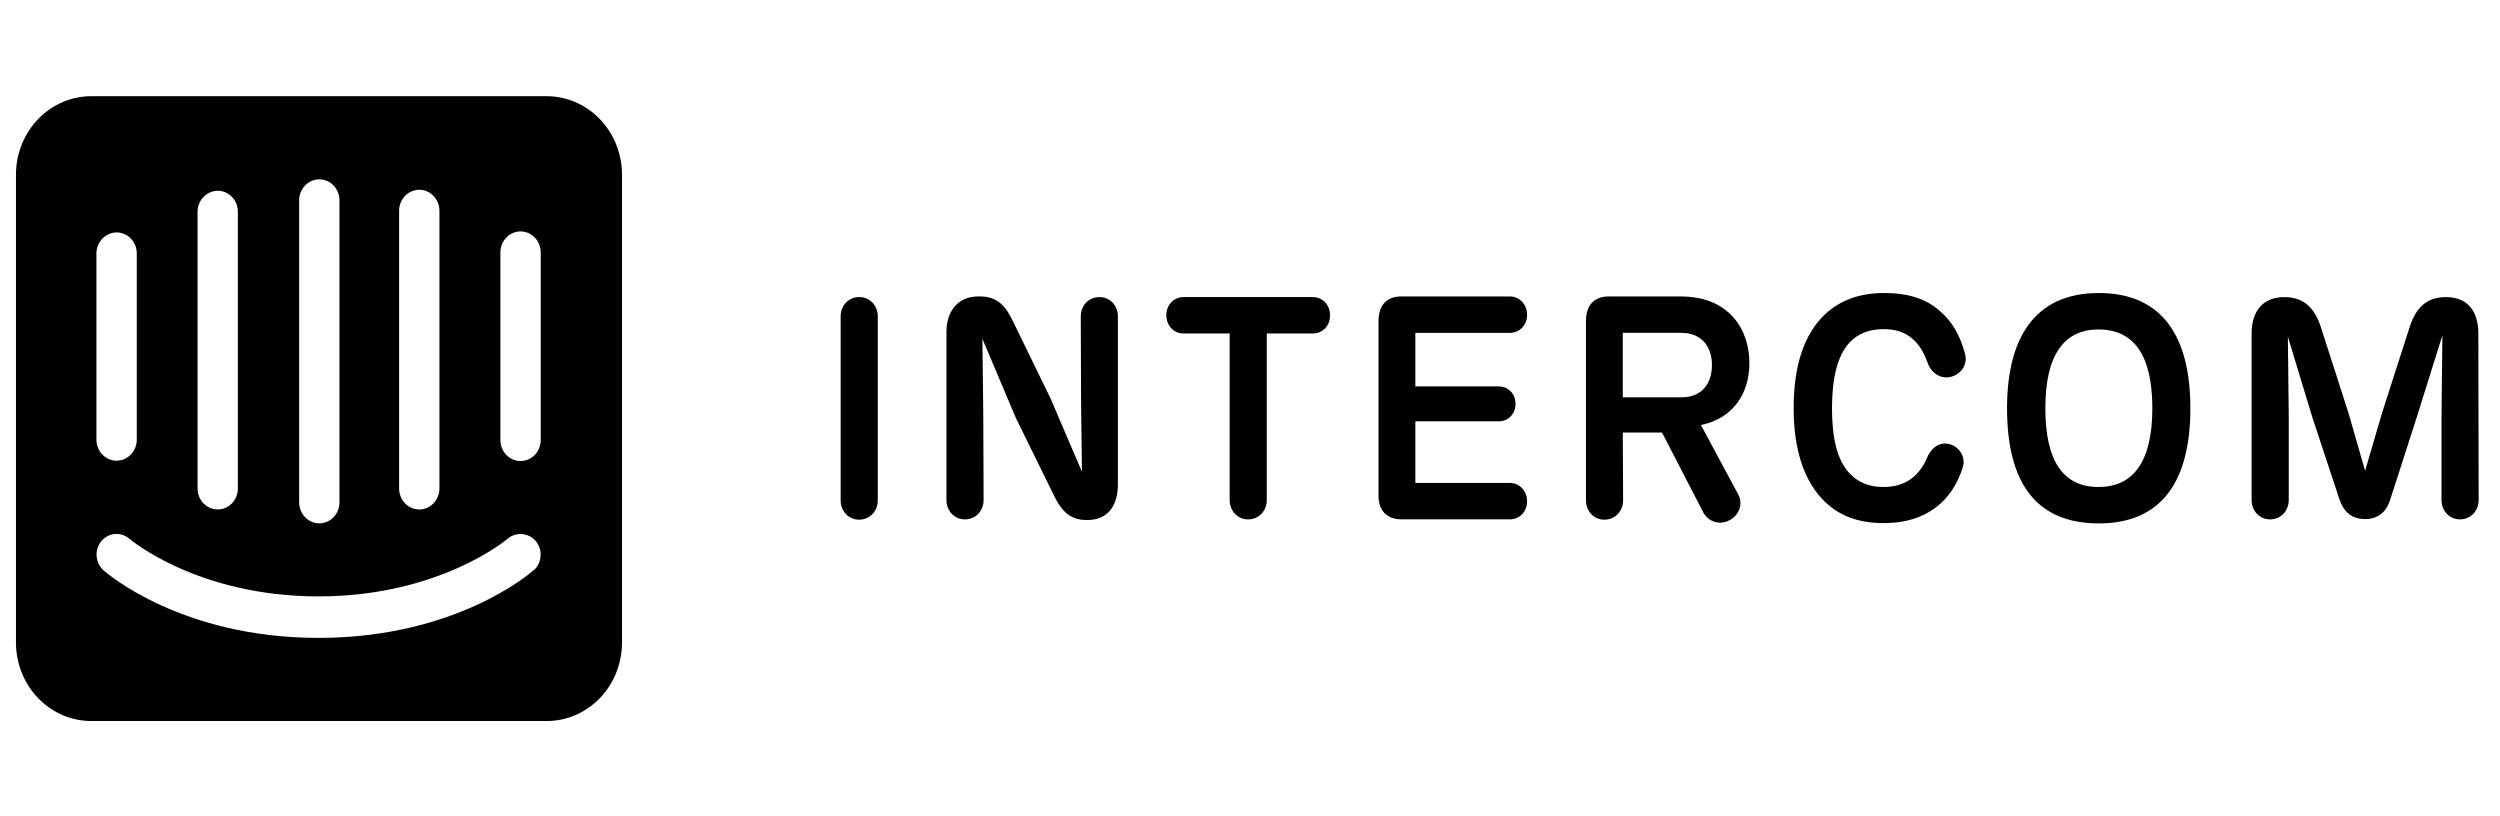 <?xml version="1.0" encoding="UTF-8"?>
<svg xmlns="http://www.w3.org/2000/svg" width="98" height="32" viewBox="0 0 98 32" fill="none">
  <g clip-path="url(#clip0_1511_2833)">
    <path d="M21.418 3.771C21.805 3.77 22.189 3.847 22.548 4C22.907 4.153 23.233 4.378 23.509 4.663C23.784 4.947 24.003 5.285 24.153 5.657C24.302 6.03 24.381 6.429 24.382 6.833V25.209C24.38 25.613 24.301 26.012 24.15 26.385C23.999 26.757 23.78 27.094 23.504 27.378C23.228 27.662 22.901 27.886 22.542 28.038C22.183 28.19 21.799 28.267 21.411 28.264H3.598C3.209 28.267 2.825 28.19 2.465 28.037C2.106 27.885 1.778 27.66 1.502 27.375C1.226 27.091 1.007 26.753 0.857 26.38C0.706 26.007 0.628 25.607 0.626 25.203V6.833C0.628 6.429 0.706 6.029 0.857 5.656C1.007 5.283 1.226 4.944 1.502 4.66C1.778 4.376 2.106 4.151 2.465 3.998C2.825 3.846 3.209 3.769 3.598 3.771H21.418ZM4.507 20.933C4.299 20.95 4.106 21.051 3.97 21.216C3.904 21.297 3.853 21.391 3.822 21.492C3.791 21.594 3.779 21.701 3.788 21.807C3.796 21.913 3.825 22.017 3.872 22.111C3.919 22.206 3.983 22.29 4.061 22.359C4.185 22.468 7.104 25.005 12.491 25.005C17.878 25.005 20.817 22.454 20.921 22.345L20.928 22.352C21.082 22.211 21.177 22.013 21.191 21.8C21.206 21.588 21.14 21.378 21.006 21.216C20.868 21.052 20.674 20.952 20.465 20.935C20.257 20.919 20.05 20.988 19.89 21.127C19.863 21.148 17.219 23.379 12.485 23.379C7.751 23.379 5.126 21.161 5.08 21.127C4.921 20.986 4.715 20.916 4.507 20.933ZM82.275 11.486C84.78 11.486 85.863 13.219 85.863 16.002C85.863 18.822 84.768 20.518 82.275 20.518C79.736 20.518 78.676 18.822 78.676 16.002C78.676 13.268 79.747 11.486 82.275 11.486ZM12.517 7.03C12.308 7.03 12.107 7.117 11.959 7.271C11.81 7.426 11.727 7.635 11.727 7.854V19.692C11.727 19.91 11.81 20.119 11.959 20.274C12.107 20.428 12.308 20.515 12.517 20.515C12.727 20.515 12.928 20.428 13.076 20.274C13.224 20.119 13.307 19.91 13.307 19.692V7.854C13.307 7.635 13.224 7.426 13.076 7.271C12.928 7.117 12.727 7.03 12.517 7.03ZM73.865 11.486C74.785 11.486 75.496 11.706 76.031 12.182C76.498 12.572 76.835 13.122 77.033 13.891C77.138 14.294 76.87 14.697 76.428 14.782C76.008 14.855 75.671 14.575 75.543 14.172C75.403 13.781 75.216 13.501 74.995 13.305C74.692 13.024 74.319 12.902 73.83 12.902C73.306 12.902 72.851 13.061 72.513 13.415C72.024 13.927 71.814 14.843 71.814 16.002C71.814 17.15 72.012 18.065 72.525 18.577C72.863 18.931 73.306 19.09 73.818 19.09C74.353 19.09 74.761 18.944 75.1 18.614C75.274 18.443 75.426 18.224 75.531 17.967C75.682 17.588 75.997 17.308 76.404 17.406C76.811 17.504 77.068 17.918 76.94 18.321C76.73 18.992 76.369 19.529 75.88 19.895C75.344 20.298 74.68 20.506 73.842 20.506C72.77 20.506 72.094 20.176 71.581 19.713C70.708 18.895 70.311 17.613 70.311 16.002C70.311 14.379 70.696 13.11 71.558 12.304C72.094 11.816 72.816 11.486 73.865 11.486ZM63.079 11.62L63.125 11.621H65.885C67.784 11.621 68.576 12.915 68.576 14.232C68.576 15.468 67.901 16.385 66.739 16.648L66.677 16.662L68.133 19.37C68.332 19.724 68.203 20.176 67.796 20.396C67.412 20.597 66.995 20.455 66.79 20.124L66.771 20.091L65.151 16.955H63.614L63.626 19.615C63.626 20.031 63.323 20.372 62.892 20.372C62.486 20.372 62.189 20.051 62.171 19.654L62.17 19.615V12.585C62.17 11.982 62.475 11.633 63.034 11.62L63.079 11.62ZM38.406 11.62C39.14 11.62 39.442 12.035 39.734 12.646L41.178 15.612L42.413 18.493L42.378 15.734L42.366 12.402C42.366 11.987 42.669 11.646 43.1 11.646C43.519 11.645 43.821 11.986 43.821 12.401V18.993C43.821 19.884 43.367 20.384 42.645 20.384H42.587C41.9 20.384 41.573 19.969 41.282 19.359L39.815 16.368L38.51 13.281L38.545 16.271L38.557 19.603C38.557 20.018 38.254 20.36 37.823 20.36C37.404 20.36 37.101 20.017 37.101 19.603V13.012C37.101 12.194 37.555 11.62 38.347 11.62H38.406ZM33.687 11.645C34.106 11.645 34.409 11.987 34.409 12.401V19.615C34.409 20.03 34.106 20.371 33.675 20.371C33.256 20.371 32.953 20.029 32.953 19.615V12.401C32.953 11.986 33.256 11.645 33.687 11.645ZM95.881 11.646C96.697 11.646 97.151 12.158 97.151 13.074L97.163 19.603C97.163 20.018 96.86 20.36 96.429 20.36C96.01 20.36 95.707 20.017 95.707 19.603V16.332L95.742 13.146L94.728 16.381L93.703 19.566C93.529 20.128 93.167 20.348 92.713 20.348C92.235 20.348 91.886 20.116 91.7 19.555L90.651 16.382L89.684 13.196L89.719 16.333V19.604C89.719 20.019 89.416 20.36 88.985 20.36C88.566 20.36 88.263 20.018 88.263 19.604V13.074C88.263 12.17 88.729 11.646 89.544 11.646C90.313 11.646 90.744 12.072 90.988 12.854L92.06 16.186L92.712 18.456L93.376 16.186L94.448 12.854C94.693 12.072 95.112 11.646 95.881 11.646ZM51.463 11.646C51.836 11.646 52.139 11.939 52.139 12.366C52.139 12.781 51.836 13.073 51.463 13.073H49.658V19.603C49.658 20.018 49.355 20.36 48.924 20.36C48.505 20.36 48.202 20.017 48.202 19.603V13.073H46.396C46.024 13.073 45.721 12.78 45.721 12.353C45.721 11.938 46.024 11.646 46.396 11.646H51.463ZM54.993 11.621H59.187C59.559 11.621 59.862 11.925 59.862 12.341C59.862 12.756 59.559 13.048 59.187 13.048H55.482V15.148H58.755C59.117 15.148 59.408 15.428 59.408 15.831C59.408 16.234 59.117 16.515 58.755 16.515H55.482V18.931H59.187C59.559 18.931 59.862 19.236 59.862 19.651C59.862 20.066 59.559 20.359 59.187 20.359H54.958C54.352 20.36 54.015 20.006 54.038 19.359V12.585C54.038 11.95 54.375 11.597 54.993 11.621ZM8.58 7.479C8.37 7.468 8.164 7.544 8.007 7.691C7.85 7.838 7.756 8.043 7.744 8.262V19.147C7.744 19.366 7.827 19.575 7.975 19.73C8.124 19.884 8.325 19.971 8.534 19.971C8.744 19.971 8.945 19.884 9.093 19.73C9.241 19.575 9.324 19.366 9.324 19.147V8.262C9.315 8.059 9.234 7.866 9.096 7.722C8.959 7.577 8.775 7.491 8.58 7.479ZM16.435 7.439C16.226 7.439 16.025 7.525 15.877 7.68C15.729 7.834 15.645 8.043 15.645 8.262V19.147C15.645 19.366 15.729 19.575 15.877 19.73C16.025 19.884 16.226 19.971 16.435 19.971C16.645 19.971 16.846 19.884 16.994 19.73C17.142 19.575 17.226 19.366 17.226 19.147V8.262C17.226 8.043 17.142 7.834 16.994 7.68C16.846 7.525 16.645 7.439 16.435 7.439ZM82.264 12.915C80.9 12.915 80.178 13.928 80.178 16.002C80.178 18.077 80.877 19.09 82.264 19.09C83.638 19.09 84.372 18.077 84.372 16.002C84.372 13.927 83.65 12.915 82.264 12.915ZM20.405 9.071C20.196 9.071 19.995 9.158 19.847 9.313C19.699 9.467 19.615 9.676 19.615 9.895V17.249C19.615 17.468 19.699 17.677 19.847 17.831C19.995 17.986 20.196 18.072 20.405 18.072C20.615 18.072 20.816 17.986 20.964 17.831C21.112 17.677 21.196 17.468 21.196 17.249V9.895C21.196 9.676 21.112 9.467 20.964 9.313C20.816 9.158 20.615 9.071 20.405 9.071ZM4.616 9.112C4.406 9.101 4.2 9.177 4.043 9.324C3.887 9.47 3.792 9.676 3.78 9.895V17.236C3.78 17.454 3.864 17.663 4.012 17.818C4.16 17.972 4.361 18.059 4.571 18.059C4.78 18.059 4.981 17.972 5.129 17.818C5.277 17.663 5.361 17.454 5.361 17.236V9.895C5.351 9.691 5.27 9.499 5.133 9.355C4.995 9.21 4.811 9.124 4.616 9.112ZM65.908 13.047H63.613V15.575H65.919C66.7 15.575 67.108 15.05 67.108 14.305C67.108 13.56 66.677 13.047 65.908 13.047Z" fill="black"></path>
  </g>
  <defs>
    <clipPath id="clip0_1511_2833">
      <rect width="96.536" height="31.522" fill="white" transform="translate(0.626 0.324)"></rect>
    </clipPath>
  </defs>
</svg>
